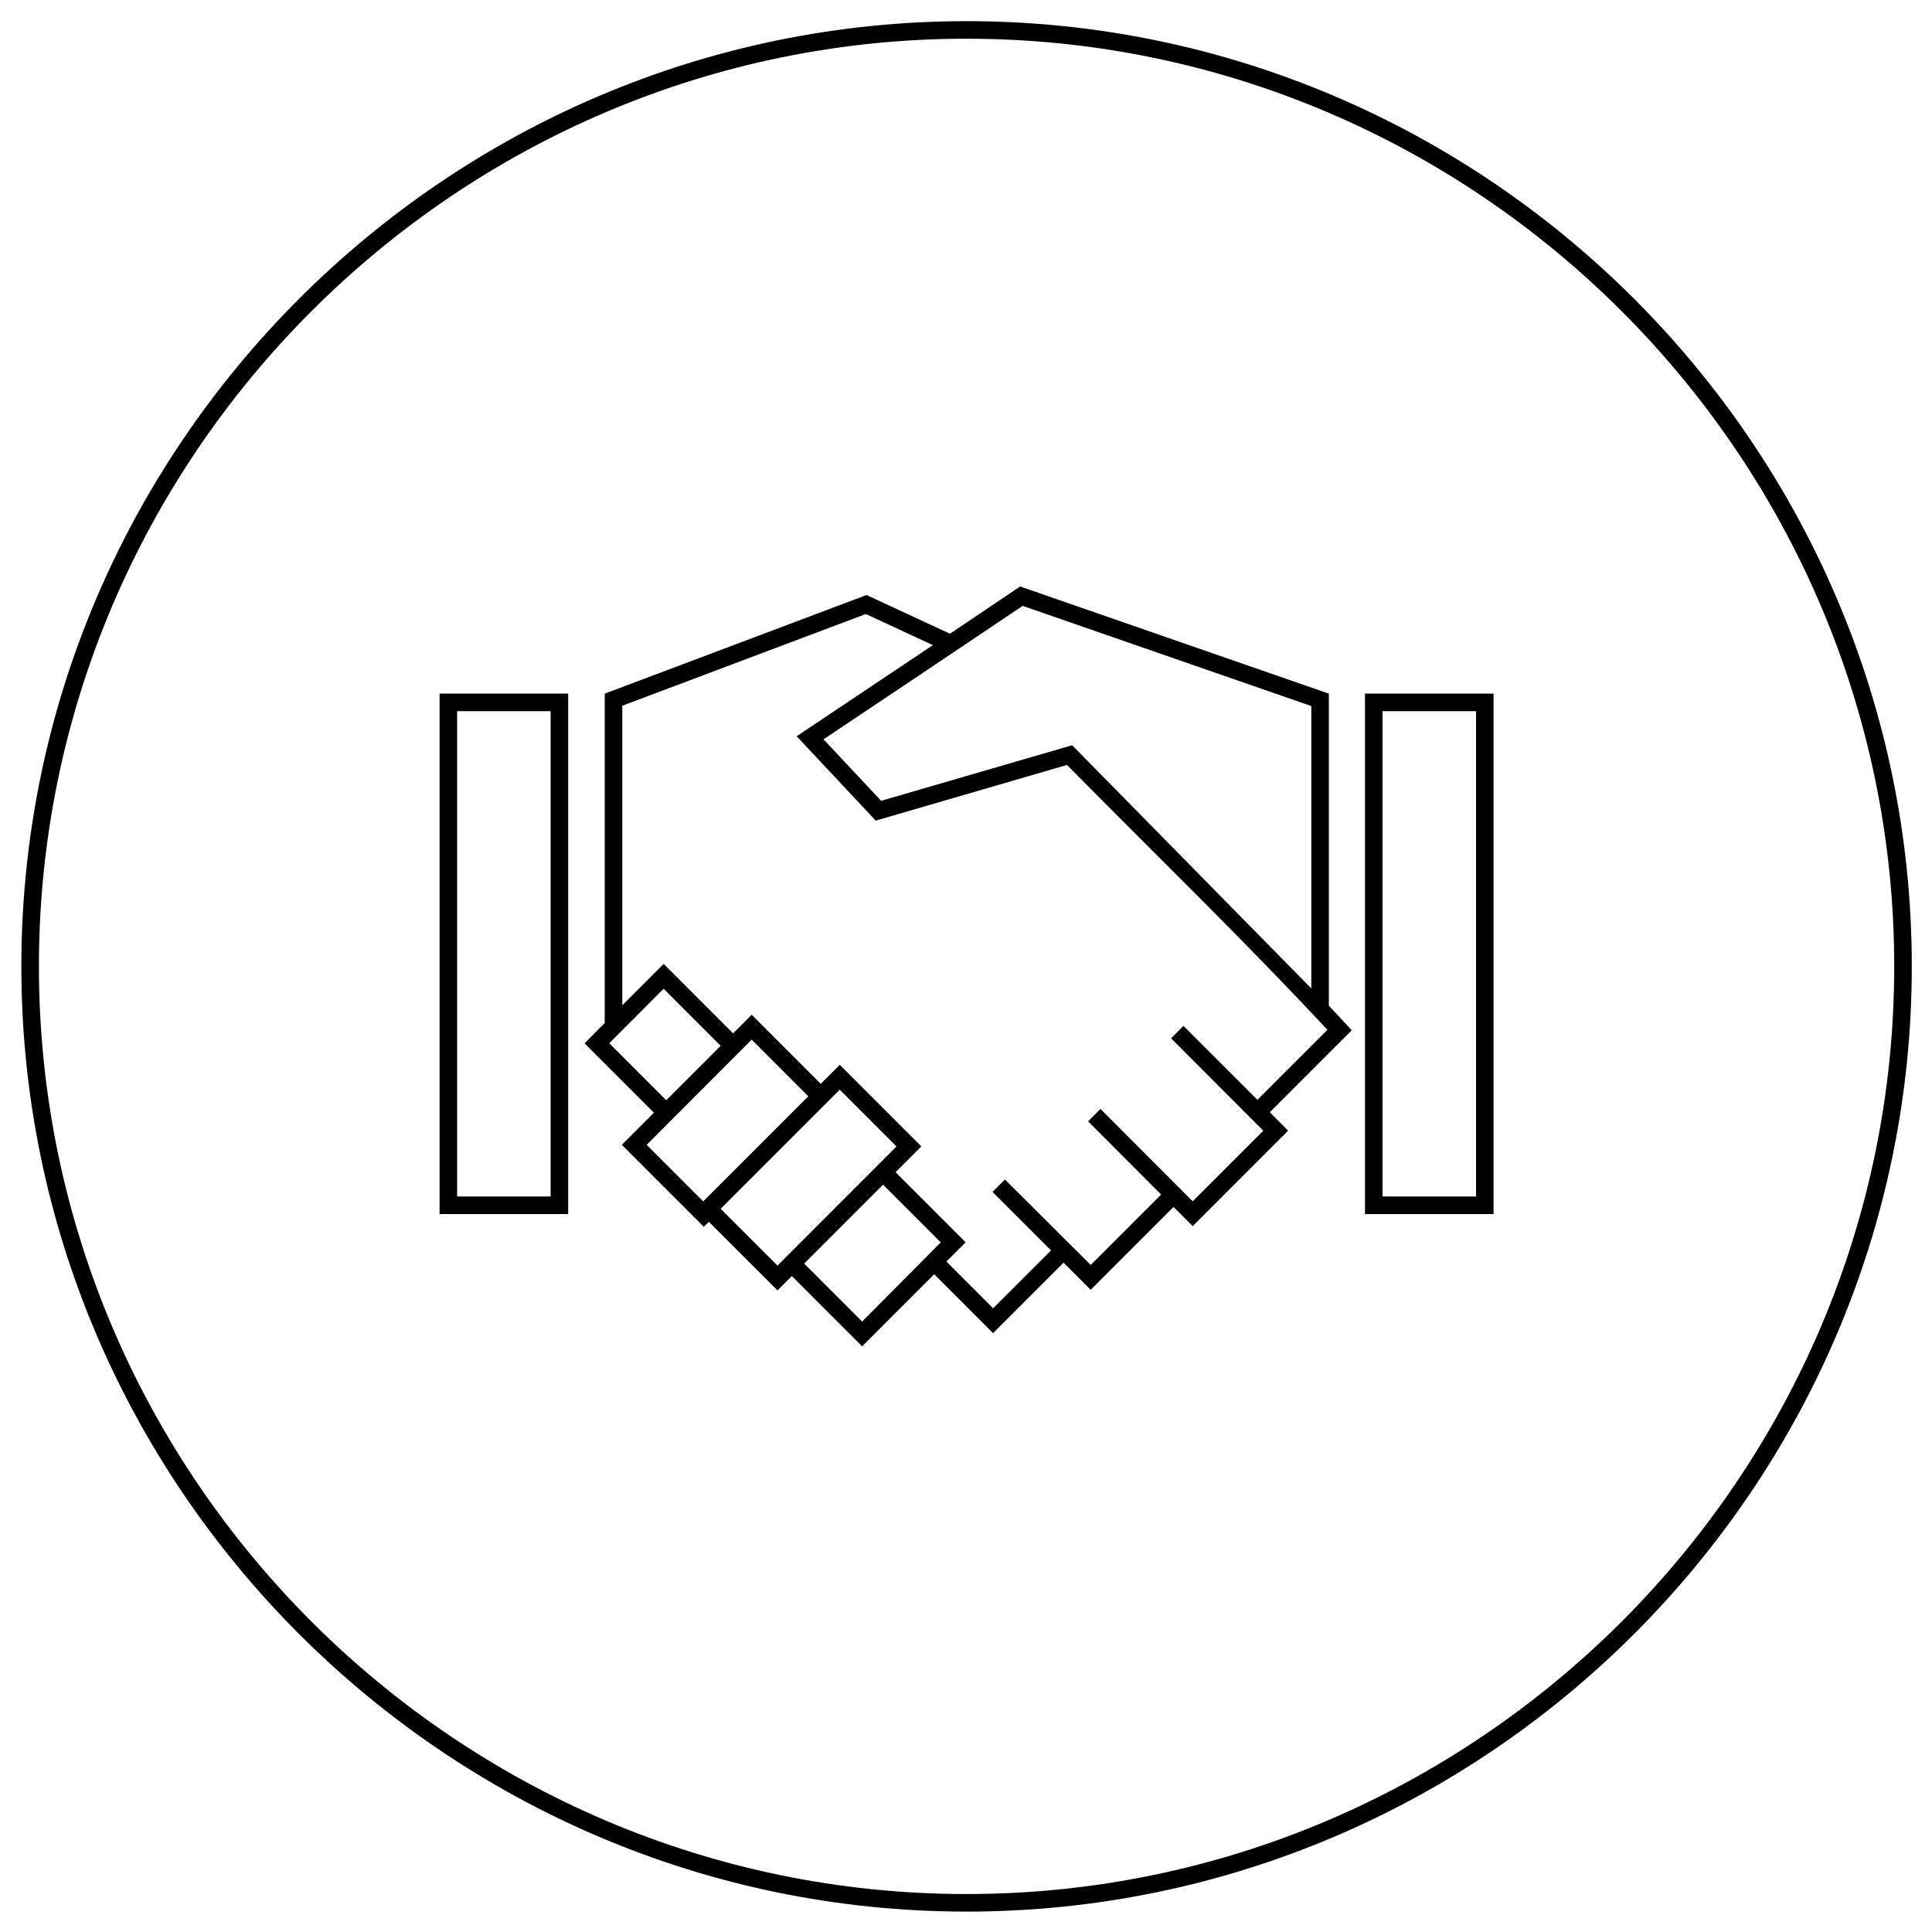<?xml version="1.0" encoding="UTF-8"?>
<!-- Uploaded to: ICON Repo, www.iconrepo.com, Generator: ICON Repo Mixer Tools -->
<svg fill="#000000" width="800px" height="800px" version="1.1" viewBox="144 144 512 512" xmlns="http://www.w3.org/2000/svg">
 <path d="m362.24 339.93c17.617-11.781 35.207-23.543 52.777-35.367l76.492 26.547v74.836l-63.375-64.449-50.621 14.73zm-53.324 70.48v-79.379l64.535-24.312 17.773 8.25-36.105 24.145 20.953 22.359 50.695-14.754c22.902 23.223 46.832 46.379 69.012 70.195l-18.551 18.551-19.594-19.594-3.285 3.289c8.172 8.172 16.293 16.34 24.445 24.488l-18.715 18.715c-8.129-8.133-16.293-16.332-24.445-24.484l-3.285 3.285 19.363 19.402-18.66 18.66c-7.582-7.582-15.129-15.031-22.738-22.641l-3.285 3.285 15.504 15.504-15.344 15.344-12.387-12.391 5.102-5.102-18.57-18.57 6.832-6.836-21.621-21.625-5.031 5.031-18.305-18.305-4.93 4.93-18.402-18.402zm26.066 10.738-14.422 14.426-15.094-15.094c4.789-4.832 9.59-9.637 14.402-14.449zm23.234 13.379-27.855 27.855-14.988-14.988c9.297-9.297 18.512-18.57 27.828-27.883zm23.367 13.305c-10.516 10.516-21.039 21.07-31.543 31.566l-15.059-15.059 31.559-31.559 15.047 15.051zm11.734 25.402c-6.961 6.965-13.816 13.965-20.844 20.992l-15.355-15.355 20.914-20.918zm2.422-161.29-22.102-10.258-69.375 26.137v87.281l-5.352 5.398 18.387 18.387-8.504 8.504 21.723 21.723 1.332-1.332 18.191 18.188 3.805-3.805 18.633 18.633 19.102-19.102 15.602 15.602 18.68-18.68 7.184 7.184 21.949-21.949 5.082 5.082 25.289-25.293-4.848-4.894 21.715-21.715-6.074-6.523v-82.688l-81.812-28.398-18.602 12.52zm139.42 20.527v128.62h-24.777v-128.62zm4.652-4.652v137.92h-34.078v-137.92zm-279.32 0v137.92h34.078v-137.92zm29.43 4.652v128.62h-24.777v-128.62zm110.23-182.86c-68.887 0-131.51 28.18-176.91 73.582-45.402 45.398-73.582 108.02-73.582 176.91v0.004c0 68.887 28.18 131.51 73.582 176.91 45.402 45.398 108.02 73.578 176.91 73.578 68.887 0 131.51-28.18 176.91-73.582 45.402-45.402 73.582-108.02 73.582-176.91v-0.004c0-68.887-28.18-131.51-73.582-176.91-45.402-45.402-108.02-73.582-176.91-73.582zm0 4.652c67.605 0 129.07 27.656 173.62 72.219 44.559 44.559 72.215 106.02 72.215 173.62v0.004c0 67.605-27.66 129.06-72.215 173.62-44.562 44.555-106.02 72.215-173.62 72.215-67.605 0-129.07-27.66-173.62-72.219-44.562-44.559-72.219-106.02-72.219-173.62v-0.004c0-67.605 27.656-129.06 72.219-173.62 44.559-44.562 106.02-72.219 173.62-72.219" fill-rule="evenodd"/>
</svg>